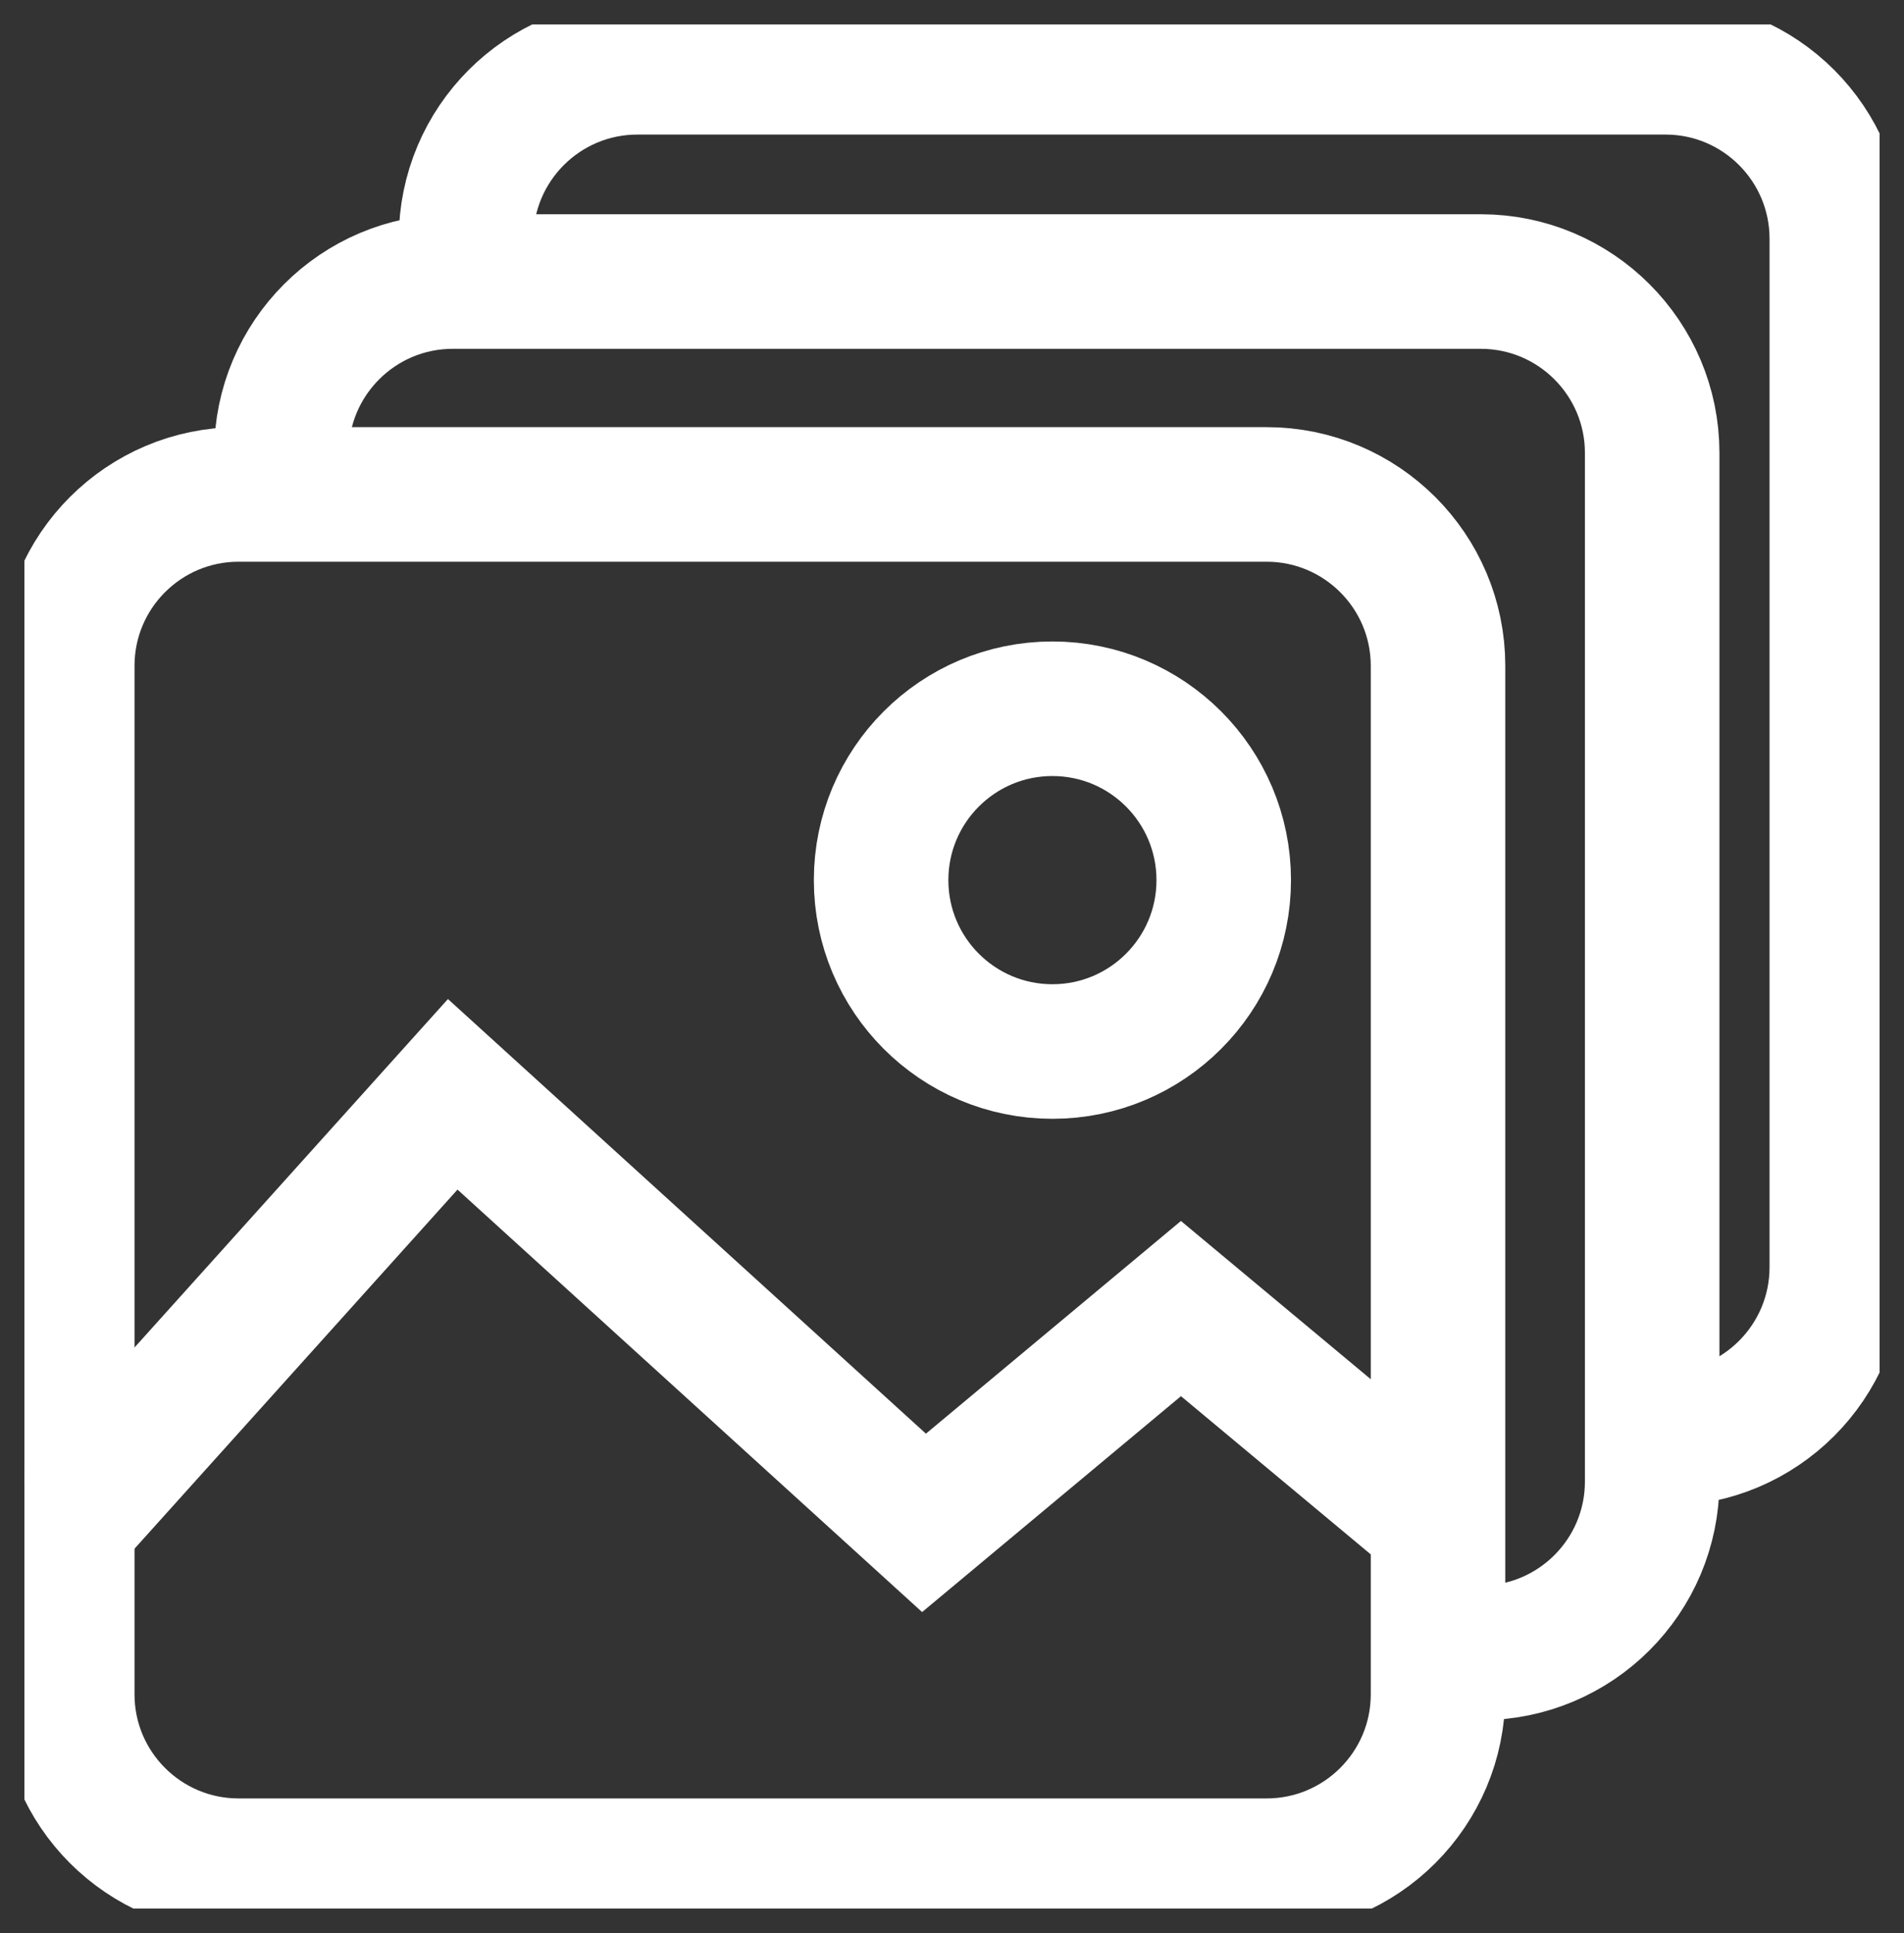 <?xml version="1.0" encoding="utf-8"?>
<!-- Generator: Adobe Illustrator 16.0.2, SVG Export Plug-In . SVG Version: 6.00 Build 0)  -->
<!DOCTYPE svg PUBLIC "-//W3C//DTD SVG 1.1//EN" "http://www.w3.org/Graphics/SVG/1.1/DTD/svg11.dtd">
<svg version="1.1" id="Layer_1" xmlns="http://www.w3.org/2000/svg" xmlns:xlink="http://www.w3.org/1999/xlink" x="0px" y="0px"
	 width="28.308px" height="28.727px" viewBox="3.061 3.109 28.308 28.727" enable-background="new 3.061 3.109 28.308 28.727"
	 xml:space="preserve">
<rect x="3.061" y="3.109" width="28.308" height="28.727" fill="#333333" stroke="none"/>
<g>
	<g>
		<defs>
			<rect id="SVGID_1_" x="3.424" y="3.472" width="27.582" height="28"/>
		</defs>
		<clipPath id="SVGID_2_">
			<use xlink:href="#SVGID_1_"  overflow="visible"/>
		</clipPath>
		
			<path clip-path="url(#SVGID_2_)" fill="none" stroke="#fff" stroke-width="2" stroke-linejoin="round" stroke-miterlimit="10" d="    M21.892,10.457c1.407,0,2.549,1.141,2.549,2.547v15.285c0,1.406-1.141,2.547-2.549,2.547H6.608c-1.407,0-2.547-1.141-2.547-2.547    V13.004c0-1.406,1.14-2.547,2.547-2.547H21.892z"/>
	</g>
	<g>
		<defs>
			<rect id="SVGID_3_" x="3.424" y="3.472" width="27.582" height="28"/>
		</defs>
		<clipPath id="SVGID_4_">
			<use xlink:href="#SVGID_3_"  overflow="visible"/>
		</clipPath>
		<polyline clip-path="url(#SVGID_4_)" fill="none" stroke="#fff" stroke-width="2" stroke-miterlimit="10" points="    4.061,25.741 9.792,19.372 16.799,25.741 20.619,22.556 24.441,25.741   "/>
	</g>
	<g>
		<defs>
			<rect id="SVGID_5_" x="3.424" y="3.472" width="27.582" height="28"/>
		</defs>
		<clipPath id="SVGID_6_">
			<use xlink:href="#SVGID_5_"  overflow="visible"/>
		</clipPath>
		
			<circle clip-path="url(#SVGID_6_)" fill="none" stroke="#fff" stroke-width="2" stroke-miterlimit="10" cx="18.708" cy="16.189" r="2.547"/>
	</g>
	<g>
		<defs>
			<rect id="SVGID_7_" x="3.424" y="3.472" width="27.582" height="28"/>
		</defs>
		<clipPath id="SVGID_8_">
			<use xlink:href="#SVGID_7_"  overflow="visible"/>
		</clipPath>
		
			<path clip-path="url(#SVGID_8_)" fill="none" stroke="#fff" stroke-width="2" stroke-linejoin="round" stroke-miterlimit="10" d="    M25.077,27.673c1.406,0,2.548-1.139,2.548-2.547V9.841c0-1.407-1.142-2.548-2.548-2.548H9.792c-1.406,0-2.547,1.141-2.547,2.548"/>
	</g>
	<g>
		<defs>
			<rect id="SVGID_9_" x="3.424" y="3.472" width="27.582" height="28"/>
		</defs>
		<clipPath id="SVGID_10_">
			<use xlink:href="#SVGID_9_"  overflow="visible"/>
		</clipPath>
		
			<path clip-path="url(#SVGID_10_)" fill="none" stroke="#fff" stroke-width="2" stroke-linejoin="round" stroke-miterlimit="10" d="    M27.823,24.489c1.406,0,2.547-1.141,2.547-2.548V6.658c0-1.408-1.141-2.549-2.547-2.549H12.538c-1.407,0-2.548,1.141-2.548,2.549"/>
	</g>
</g>
</svg>
